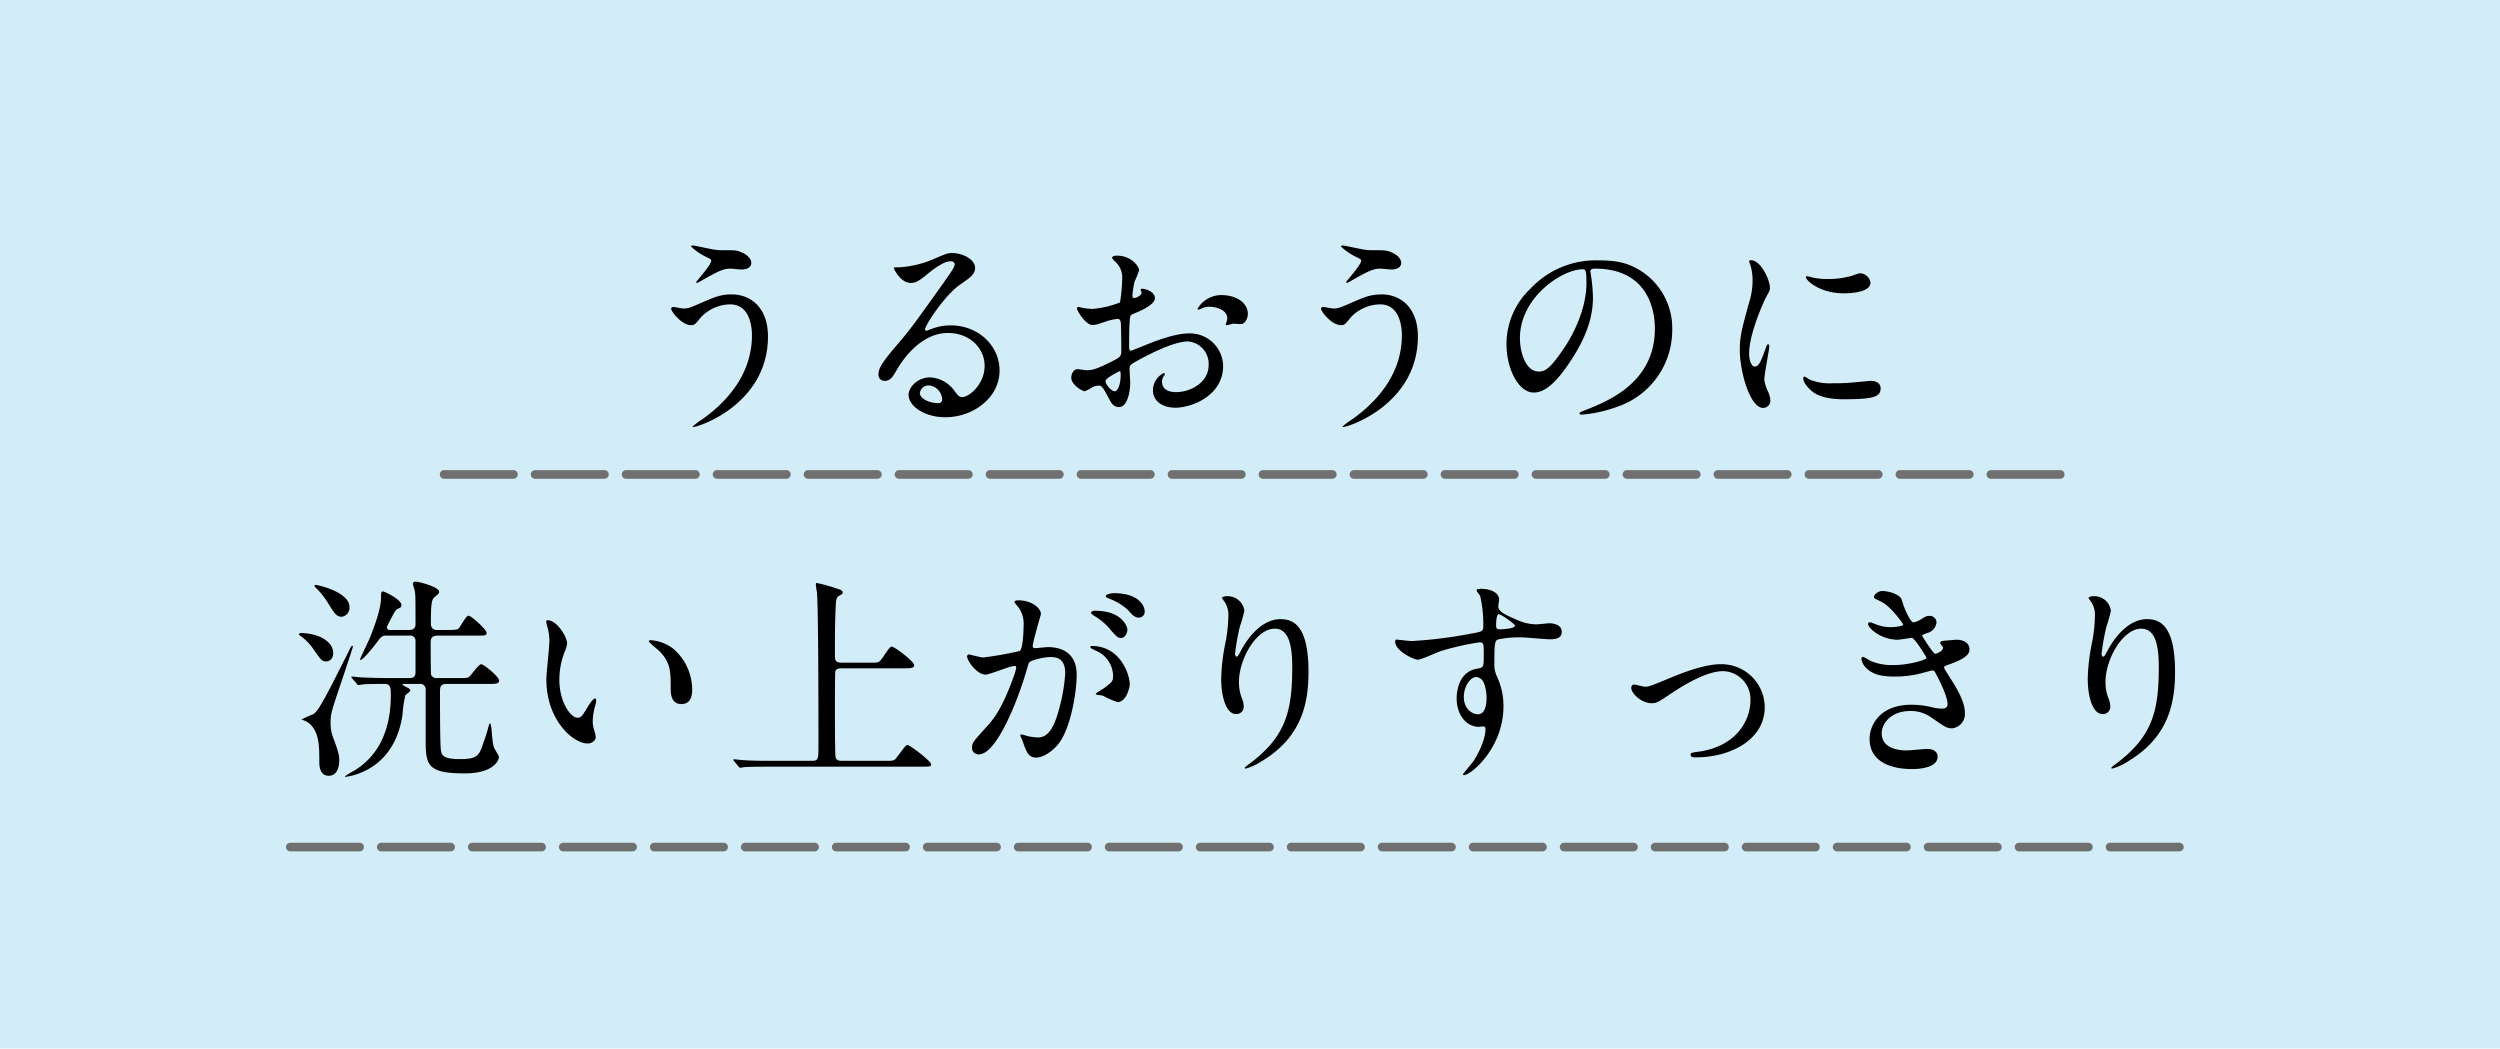 <svg xmlns="http://www.w3.org/2000/svg" width="577" height="242"><path fill="#c3e6f5" opacity=".75" d="M0 0h577v242H0z"/><g fill="none" stroke="#707070" stroke-linecap="round" stroke-width="2"><path data-name="線 5" d="M102.5 109.5h16"/><path data-name="線 8" d="M144.5 109.5h16"/><path data-name="線 10" d="M186.5 109.5h16"/><path data-name="線 12" d="M228.5 109.5h16"/><path data-name="線 14" d="M270.5 109.5h16"/><path data-name="線 16" d="M312.5 109.5h16"/><path data-name="線 18" d="M354.5 109.5h16"/><path data-name="線 20" d="M396.5 109.5h16"/><path data-name="線 22" d="M438.5 109.5h16"/><path data-name="線 6" d="M123.5 109.5h16"/><path data-name="線 7" d="M165.5 109.5h16"/><path data-name="線 9" d="M207.5 109.5h16"/><path data-name="線 11" d="M249.5 109.5h16"/><path data-name="線 13" d="M291.5 109.5h16"/><path data-name="線 15" d="M333.5 109.5h16"/><path data-name="線 17" d="M375.5 109.5h16"/><path data-name="線 19" d="M417.5 109.5h16"/><path data-name="線 21" d="M459.5 109.5h16"/></g><g data-name="点線" fill="none" stroke="#707070" stroke-linecap="round" stroke-width="2"><path data-name="線 5" d="M67 195.5h16"/><path data-name="線 8" d="M109 195.5h16"/><path data-name="線 10" d="M151 195.5h16"/><path data-name="線 12" d="M193 195.5h16"/><path data-name="線 14" d="M235 195.5h16"/><path data-name="線 16" d="M277 195.5h16"/><path data-name="線 18" d="M319 195.5h16"/><path data-name="線 20" d="M361 195.5h16"/><path data-name="線 22" d="M403 195.5h16"/><path data-name="線 6" d="M88 195.5h16"/><path data-name="線 7" d="M130 195.5h16"/><path data-name="線 9" d="M172 195.5h16"/><path data-name="線 11" d="M214 195.5h16"/><path data-name="線 13" d="M256 195.5h16"/><path data-name="線 15" d="M298 195.5h16"/><path data-name="線 17" d="M340 195.5h16"/><path data-name="線 19" d="M382 195.5h16"/><path data-name="線 21" d="M424 195.5h16"/><path data-name="線 23" d="M445 195.5h16"/><path data-name="線 24" d="M466 195.5h16"/><path data-name="線 25" d="M487 195.5h16"/></g><path data-name="パス 1519" d="M160 56.65c-.1 0-.5 0-.5.25a13.765 13.765 0 0 0 3.6 2.45c.95.45 1.05.55 1.05.85 0 .95-3.45 4.7-3.45 4.9a.183.183 0 0 0 .2.2c.1 0 1.4-.75 1.65-.9 3.25-1.8 4.4-2.4 6.05-2.4.35 0 2.1.2 2.5.2.95 0 2.3-.3 2.3-1.55 0-.45-.3-1.6-2.35-2.45-1-.45-1.55-.45-3.95-.45a13.493 13.493 0 0 1-2.3-.15c-.75-.1-4.65-.95-4.8-.95Zm8.9 11.3c-2.5 0-3.8.55-6.6 1.75-3.1 1.35-3.45 1.5-4.6 1.5-.35 0-1.95-.35-2.3-.35-.2 0-.5.15-.5.4 0 .65 2.45 3.8 4.6 3.8.8 0 .95-.2 2.3-1.85a9.469 9.469 0 0 1 6.7-2.95c4.75 0 5.05 5.55 5.05 7.15 0 8.05-4.7 14.6-11.5 19.4a16.784 16.784 0 0 0-2.2 1.65c0 .1.1.1.15.1 1.35 0 17.25-5.35 17.25-20.9 0-6.7-4.05-9.7-8.35-9.7Zm53.15 23.7c-.7 0-1-.45-1.7-1.35a7.382 7.382 0 0 0-5.7-3.2c-2.85 0-4.95 2.25-4.95 4.05 0 2.5 3.55 5.15 8.5 5.15 6.35 0 12.5-4.45 12.5-10.8 0-5.65-4.85-10.4-11.25-10.4a12.1 12.1 0 0 0-4.4.8c-.3.1-.95.35-1.25.45-.15 0-.3-.2-.3-.35 0-.85 4.4-7.7 8-10.25 2.4-1.65 3.55-2.45 3.55-3.9 0-2.2-3.25-3.45-5.25-3.45-1.1 0-1.45.15-4.55 1.5a24.244 24.244 0 0 1-7.75 1.8c-1.05 0-1.2 0-1.2.15 0 .25 1.55 3.45 3.9 3.45.85 0 1.55-.15 3.55-1.8.85-.7 3.8-3.2 5.65-3.2.6 0 .95.35.95.7 0 .55-.7 1.6-2.35 3.95-7.55 10.6-8.05 11.25-11.3 15.05-3.55 4.15-3.95 5.25-3.95 6.5a1.378 1.378 0 0 0 1.45 1.4c1.35 0 1.85-.95 2.85-2.65.9-1.55 5.15-8.4 11.75-8.4 5 0 8.45 3.5 8.45 7.6 0 4.15-3.5 7.2-5.2 7.2Zm-4.6.5a.828.828 0 0 1-.85.9c-2.15 0-4.3-1.05-4.3-2.35a2.044 2.044 0 0 1 2.1-1.75 3.4 3.4 0 0 1 3.05 3.2ZM281.8 68.1a6.4 6.4 0 0 0-5.4 3.15c0 .15.05.2.2.2a1.118 1.118 0 0 0 .5-.15 4.341 4.341 0 0 1 1.95-.5c1.7 0 4.2.7 4.2 2.7a2.631 2.631 0 0 1-.2.9 3.445 3.445 0 0 0-.15.4.233.233 0 0 0 .25.25c.2 0 1.25-.3 1.5-.35.25 0 1.4.1 1.7.1 1.05 0 1.65-1.35 1.65-2.4 0-2.3-2.35-4.3-6.2-4.3Zm-18.35-1.45c-.1.05-.2.15-.2.2 0 .1.25.6.25.7 0 .7-1.4 1.25-1.75 1.25-.3 0-.4-.35-.4-.55a26.71 26.71 0 0 1 .5-3.25 20.154 20.154 0 0 0 1.05-2.6c0-.95-1.8-3.4-5.15-3.4-.3 0-1.1.1-1.1.55a5.008 5.008 0 0 0 .7.8 4.909 4.909 0 0 1 1.65 4 37.391 37.391 0 0 1-.5 5.45 21.84 21.84 0 0 1-6.35 1.5 14.527 14.527 0 0 1-2.3-.25c-.15 0-.75-.2-.9-.2a.354.354 0 0 0-.4.35c0 .35 1.9 3.8 3.6 3.8.75 0 1-.1 3.55-.95a11.694 11.694 0 0 1 2.3-.45c.55 0 .7.75.7 1.1.05.85.1 5.1.1 6.25 0 1.4-.3 1.55-2.85 2.8-2.95 1.45-3.85 1.7-5.2 1.7-.3 0-1.75-.25-2.05-.25-.9 0-1.45 1.05-1.45 1.95 0 1.65 2.55 3.15 3.1 3.15a9.877 9.877 0 0 0 1.9-1 4.169 4.169 0 0 1 1.25-.3c.65 0 .9 0 2.5 3.1.4.8.95 1.85 2.3 1.85 1.8 0 2.55-3.3 2.55-5.6 0-.5-.15-2.75-.15-3.3 0-.85.3-1 3.1-2.5 5.85-3.1 8.95-3.75 10.35-3.75a5.18 5.18 0 0 1 4.8 5.5c0 4-4.2 6.2-7.5 6.2-.5 0-3.25 0-3.25-2.4a2.068 2.068 0 0 1 .45-1.35c.1-.15.2-.25.2-.4a.268.268 0 0 0-.25-.25 4.456 4.456 0 0 0-2.5 3.95c0 2.6 2.3 4.05 5.15 4.05 4.1 0 11.05-3 11.05-9.6a7.655 7.655 0 0 0-7.7-7.55c-1.3 0-3.55.15-8.5 2-.8.3-4.9 2-5.05 2-.45 0-.45-.6-.45-.9 0-.25 0-4.3.1-5.4.1-1.75.15-1.95.85-2.2 1.2-.5 5-2 5-3.65 0-1.55-2.4-2.25-3.1-2.15Zm-4.95 19c.15.1.15.6.15.8 0 2.45-.7 3.85-1.4 3.85-.75 0-2.1-1.6-2.1-2.35 0-.7 3.2-2.3 3.35-2.3Zm51.5-29c-.1 0-.5 0-.5.25a13.764 13.764 0 0 0 3.6 2.45c.95.45 1.05.55 1.05.85 0 .95-3.45 4.7-3.45 4.9a.183.183 0 0 0 .2.2c.1 0 1.4-.75 1.65-.9 3.25-1.8 4.4-2.4 6.05-2.4.35 0 2.1.2 2.5.2.95 0 2.3-.3 2.3-1.55 0-.45-.3-1.6-2.35-2.45-1-.45-1.55-.45-3.95-.45a13.493 13.493 0 0 1-2.3-.15c-.75-.1-4.65-.95-4.8-.95Zm8.9 11.3c-2.5 0-3.8.55-6.6 1.75-3.1 1.35-3.45 1.5-4.6 1.5-.35 0-1.95-.35-2.3-.35-.2 0-.5.15-.5.4 0 .65 2.45 3.8 4.6 3.8.8 0 .95-.2 2.3-1.85a9.469 9.469 0 0 1 6.7-2.95c4.75 0 5.05 5.55 5.05 7.15 0 8.05-4.7 14.6-11.5 19.4a16.784 16.784 0 0 0-2.2 1.65c0 .1.1.1.15.1 1.35 0 17.25-5.35 17.25-20.9 0-6.7-4.05-9.7-8.35-9.7ZM368.1 62c13.65 0 13.85 11.9 13.85 13.85 0 12.45-10.85 16.75-16.05 18.8-1.25.5-1.35.55-1.35.7 0 .3.3.35.5.35a30.731 30.731 0 0 0 8.3-1.85 18.647 18.647 0 0 0 12.6-17.6 15.672 15.672 0 0 0-8.7-14.55c-1.4-.7-3.5-1.6-8.05-1.6a20.687 20.687 0 0 0-15.95 6.5 17.613 17.613 0 0 0-5.55 12.75c0 6.1 2.95 11.25 6.25 11.25 2 0 4.55-1.2 8.55-7.3 4.4-6.65 5.15-11.3 5.15-14.65a38.326 38.326 0 0 0-.5-5.4c0-.2-.1-.4-.1-.55 0-.3.05-.7 1.05-.7Zm-2.8.15c.65 0 .85.25.85 3.25 0 4.95-2.25 10.5-4.9 14.55-3.45 5.2-4.65 5.8-6.1 5.8-3.05 0-4.35-4.45-4.35-7.7 0-9.45 9.75-15.9 14.5-15.9Zm38.4 19.45c0-4.5 3.3-11.85 3.85-12.9.95-1.7.95-1.75.95-2.3 0-1.8-2.1-6.35-4.4-6.35-.2 0-.4.1-.4.25a6.332 6.332 0 0 0 .3.9 12.248 12.248 0 0 1 .5 3.55 16.977 16.977 0 0 1-.85 5.2c-1.7 6.25-2.1 7.7-2.1 10.9 0 4.8 2.3 13.3 5.4 13.3a1.675 1.675 0 0 0 1.65-1.7 5.391 5.391 0 0 0-.6-2.2 8.917 8.917 0 0 1-.8-2.6c0-1.2 1.15-7.05 1.15-7.6 0-.1 0-.6-.25-.6s-.4.4-.7 1.25c-1.1 3.1-1.55 3.9-2.4 3.9-.8 0-1.3-1.5-1.3-3Zm25.9-18.5c-.5-.05-.65 0-2.15.55a20.2 20.2 0 0 1-5.5.75 17.085 17.085 0 0 1-3.4-.3c-.65-.15-1.25-.35-1.4-.35-.3 0-.35.15-.35.25 0 .65 3.1 3.7 8.75 3.7.6 0 6.15 0 6.15-2.45a2.493 2.493 0 0 0-2.1-2.15Zm2.15 24.8c-.2 0-3.7.35-4.4.4a41.672 41.672 0 0 1-4.35.15 12.307 12.307 0 0 1-5.35-.85 7.459 7.459 0 0 0-1.2-.7c-.25 0-.25.4-.25.5 0 .95 1.3 2.25 1.55 2.5 1.05 1 2.9 2.25 7.8 2.25 7 0 8.5-.6 8.5-2.55 0-.6-.4-1.7-2.3-1.7Zm-341.8 57.5a.615.615 0 0 1-.65-.65c0-.15.05-.25.65-1.4 1.25-2.4 1.4-2.65 2-2.9.45-.2.7-.3.7-.8 0-1.3-3.95-3.15-4.25-3.15-.45 0-.45.3-.45 1.35 0 2.65-1.6 7-2.75 9.75-.3.65-2.1 4.45-2.1 4.55 0 .05 0 .15.15.15.65 0 3.65-3.9 4.2-4.65.7-.95 1.2-.95 1.65-.95h5.4a1.18 1.18 0 0 1 1.4 1.1v7.35c0 1.35-.85 1.35-1.6 1.35h-3.95c-2.35 0-4.4-.05-6.85-.15-.35 0-1.9-.2-2.2-.2-.15 0-.2.05-.2.15 0 .05 0 .1.2.3l1 1.15c.15.2.25.35.4.35a8.3 8.3 0 0 0 1.1-.15c1.35-.1 4.25-.1 5-.1 1.4 0 1.4 1.05 1.4 2.6 0 11.95-6.2 15.95-8.4 17.4a15.7 15.7 0 0 0-2.2 1.35c0 .05.05.1.15.1a14.2 14.2 0 0 0 3.65-1c7.9-3.3 9.15-11.1 9.5-13.35a28.112 28.112 0 0 1 .65-4.45c.1-.2 1.15-.85 1.15-1.15s-.25-.4-.75-.7a4.565 4.565 0 0 1-1.1-.65c0-.15.15-.15.25-.15h3.7a1.246 1.246 0 0 1 1.45 1.15v12.1c0 5.55.55 7.4 9 7.4 7.2 0 7.9-3.45 7.9-3.7 0-.3-.1-.45-.75-1.55-.6-1-.65-1.4-.95-4.85-.05-.3-.15-1.45-.35-1.45-.15 0-.25.45-.3.5a31.36 31.36 0 0 1-1.15 3.75c-1.05 3.2-1.4 4-5.5 4-4.05 0-4.25-1-4.4-2.2-.2-1.35-.2-10.95-.2-13 0-1.55.05-2.15 1.65-2.15h9.5c1.65 0 2.5 0 2.5-.8 0-.85-3.55-3.75-4.15-3.75-.55 0-2.2 2.35-2.65 2.8-.45.4-.7.4-2.9.4h-4.6a1.335 1.335 0 0 1-1.4-.75c-.1-.25-.1-7.35-.1-7.45 0-.7.1-1.6 1.55-1.6h8.65c2.4 0 2.7 0 2.7-.65 0-.75-3.5-3.95-4.2-3.95-.5 0-1.8 2.4-2.15 2.85-.3.35-.7.45-2.55.45h-2.35a1.356 1.356 0 0 1-1.6-1.4c0-5.5.25-5.7 1.05-6.35.7-.6.85-.7.85-1.1 0-1.05-4.6-2.3-5.35-2.3-.25 0-.7 0-.7.5 0 .2.35 1.25.4 1.5.2 1.05.2 1.5.2 7.75 0 1.15-.7 1.4-1.5 1.4ZM73.9 147a11.617 11.617 0 0 0-4.3-.9c-.1 0-.6 0-.6.35 0 .1.65.55.8.65a12.615 12.615 0 0 1 2.45 2.6c1.85 2.65 2.05 2.95 3.05 2.95.85 0 1.6-.7 1.6-1.95 0-2.15-2.2-3.35-3-3.7Zm2.45-11a18.578 18.578 0 0 0-3.4-1c-.1 0-.35 0-.35.2a.723.723 0 0 0 .35.5 19.026 19.026 0 0 1 2.8 3.55c1.35 2.2 1.9 3.1 3.1 3.1a2.074 2.074 0 0 0 1.8-2.3c0-2.15-3-3.55-4.3-4.05Zm-.5 43.05c2.45 0 2.45-3.1 2.45-3.6 0-.75 0-1.45-1.25-4.8a9.272 9.272 0 0 1-.75-3.6c0-2.35.05-2.45 2.75-10.45.3-.9 2.4-7.15 2.4-7.35 0-.05 0-.2-.1-.2-.25 0-.35.2-1.15 1.85-4.95 9.8-6.6 13.1-7.9 13.95a24.7 24.7 0 0 0-2.7 1.2c0 .05.1.1.2.1a6.019 6.019 0 0 1 1.05.45c2.85 1.8 2.85 5.5 2.85 9.4 0 1.25.35 3.05 2.15 3.05Zm50.5-35.9c-.1 0-.3.05-.3.2a6.754 6.754 0 0 0 .4 1.7 13.89 13.89 0 0 1 .35 2.9c0 1.3-.7 7.45-.7 8.85 0 9.55 6.3 14.8 9.5 14.8.85 0 1.9-.55 1.9-1.55a12.543 12.543 0 0 0-.4-1.65 6.748 6.748 0 0 1-.3-2 14.028 14.028 0 0 1 .65-3.8 6 6 0 0 0 .15-1c0-.2-.1-.4-.25-.4-.4 0-1.25 1.2-1.55 1.7-1.5 2.5-1.7 2.75-2.55 2.75-1.55 0-4.15-3.65-4.15-8.7a17.66 17.66 0 0 1 1.2-6.45 6.85 6.85 0 0 0 .6-2c0-1.35-2.25-5.35-4.55-5.35Zm23.85 4.6c-.25 0-.45.1-.45.25 0 .3 2 1.85 2.4 2.25 2.65 2.65 2.65 4.75 2.65 8.9 0 .65 0 3.35 2.45 3.35 2.4 0 2.5-2.35 2.5-3.3a12.444 12.444 0 0 0-4.45-9.55 9.732 9.732 0 0 0-5.1-1.9Zm44.1 5.2c-1.5 0-1.6-.55-1.6-1.7 0-5.7 0-6.55.15-10.65.1-1.95.1-2.7.75-3.05.75-.4.9-.5.9-.8 0-.5-.75-.75-1.2-.85a37.778 37.778 0 0 0-4.8-1.35c-.2 0-.2.2-.2.35 0 .25.2 1.55.25 1.85.35 3.2.35 30.25.35 35.2 0 3.3 0 3.65-1.6 3.65h-8.85c-2.35 0-4.4 0-6.85-.15-.3 0-1.85-.2-2.2-.2a.133.133 0 0 0-.15.15c0 .05.1.15.2.3l.95 1.15c.2.2.25.35.45.35.15 0 .9-.15 1.05-.15.5-.05 1.95-.1 6.3-.1h34.15c2.3 0 2.55 0 2.55-.55 0-.75-4.9-4.45-5.45-4.45-.35 0-.55.3-2.4 2.75-.65.9-.85.9-2.6.9h-10.1c-.75 0-1.3-.1-1.5-.85-.15-.7-.15-9.45-.15-10.6 0-2.2 0-8.9.1-9.25.25-.65 1.05-.65 1.5-.65h14c1.65 0 2.7 0 2.7-.7 0-.9-4.55-4.3-5.15-4.3-.4 0-.55.2-1.95 2.25-1 1.45-1.05 1.45-2.8 1.45Zm33.15 2.75c1 0 5.65-2 6.75-2 .3 0 .35.25.35.4a13.441 13.441 0 0 1-.7 2.35c-2.7 7.5-4.8 9.8-6.15 11.3-3 3.3-3.35 3.7-3.35 4.75a1.47 1.47 0 0 0 1.6 1.6c4.05 0 8.9-12.3 10.9-19.1.5-1.7.55-1.9.75-2.15.35-.45 3.2-1.2 4.8-1.2 1.45 0 3.45.25 3.45 3.75a39.751 39.751 0 0 1-1.55 8.7c-1.45 5.4-3.3 6.1-4.75 6.1a12.444 12.444 0 0 1-2.55-.35 9.122 9.122 0 0 0-1.25-.35.236.236 0 0 0-.25.25c0 .15.55 1.3.65 1.65.6 1.7 1.1 3.45 2.95 3.45 1.7 0 3.7-1.4 5.1-3.05 2.9-3.5 4.3-12.1 4.3-16.05 0-4.6-2.9-6.4-6.65-6.4-.4 0-2.7.25-2.95.25-.35 0-.55-.15-.55-.45 0-.95 1.9-7.35 1.9-7.4 0-1.3-1.95-3.2-5.3-3.2-.2 0-.8.05-.8.4 0 .15.1.25.85 1.15a6.328 6.328 0 0 1 1.25 4.25c0 .25-.05 5.3-.9 5.9a83.615 83.615 0 0 1-8.4 1.5c-.55 0-3.15-.7-3.3-.7a.441.441 0 0 0-.45.4c0 1.1 2.3 4.25 4.25 4.25Zm33.3 2.25c-.05-2.55-2.35-8.85-8.75-8.85-.15 0-.35 0-.35.3 0 .2.8.55 1.2.75a6.429 6.429 0 0 1 4.05 5.75c0 1.35-.2 1.5-2.05 2.9-.3.25-1.95 1.1-1.95 1.4 0 .2 1.25.25 1.6.35a25.185 25.185 0 0 0 3.4 1.5c2.1 0 2.85-3.5 2.85-4.1ZM257 136.9c-.6 0-1.8.3-1.8.7 0 .15.15.35.65.5a13.782 13.782 0 0 1 4.45 2.65c1 1.15 1.55 1.8 2.65 1.8a1.373 1.373 0 0 0 1.25-1.45c0-.95-1-4.2-7.2-4.2Zm-4.35 4.05c-.45 0-.85.3-.85.45 0 .2.5.6.75.75a13.514 13.514 0 0 1 3.55 2.95c1.55 1.85 1.95 2.15 2.65 2.15.85 0 1.45-1.1 1.45-1.95 0-.6-1.15-4.35-7.55-4.35Zm45.6 13c0 10.2-1.5 16-9.7 22.2-1.15.85-1.25.95-1.25 1.1 0 .1.1.15.2.15a12.913 12.913 0 0 0 3.6-1.65c9.5-5.65 10.9-13.65 10.9-20.7 0-10.5-3.35-12.15-6.45-12.15-5.25 0-8.65 6.3-9.2 7.4-.35.65-.65 1.25-.9 1.25-.4 0-.4-.55-.4-.7a53.057 53.057 0 0 1 1.1-6.2 31.247 31.247 0 0 0 1.05-3.7 3.868 3.868 0 0 0-3.85-3.35 2.022 2.022 0 0 0-1.35.35c0 .1.75 1.1.85 1.3a5.543 5.543 0 0 1 .65 3.1 34.18 34.18 0 0 1-.75 6.4 45.048 45.048 0 0 0-.9 7.95c0 3.95 1.1 8.1 3.4 8.1a1.673 1.673 0 0 0 1.8-1.8 5 5 0 0 0-.45-1.9 10.2 10.2 0 0 1-.65-3.7c0-5.3 4-12.3 8.25-12.3 3.05 0 4.05 3.35 4.05 8.85Zm24-6.35c-.15.05-.25.3-.25.5 0 2.05 4.15 4.15 5.25 4.15.85 0 4.5-1.75 5.35-2a61.928 61.928 0 0 1 8.85-2c1 0 1 .3 1 3 0 2.55 0 2.85-1.4 3.05-4.85.75-4.85 6.25-4.85 6.9 0 4 2.4 6.55 5.1 6.55.15 0 .9-.1 1.05-.1.5 0 .5.55.5.7 0 2.15-1.5 5.4-2.8 7.35-.35.5-2.4 2.9-2.4 3 0 .15.15.2.25.2 1.55 0 9.1-6.2 9.1-15.9a15.85 15.85 0 0 0-1.45-6.75 6.53 6.53 0 0 1-.65-3.25c0-4.4.1-5.1.8-5.4a23.326 23.326 0 0 1 5.4-.5c.95 0 5.6.45 6.65.45 1.75 0 2.7-.45 2.7-1.75 0-1.75-2.2-1.95-2.85-1.95-.4 0-2.5.25-3 .25a10.987 10.987 0 0 1-4.4-1c-2.95-1.25-4.4-2-4.4-3.15 0-.25.2-1.3.2-1.55 0-1.6-1.95-2.5-4.15-2.5-.3 0-1.05 0-1.05.35 0 .25.8 1.15.85 1.4a29.864 29.864 0 0 1 .7 6.8c0 1.3-.3 1.35-2.9 1.8a101.059 101.059 0 0 1-13.6 1.7c-.7 0-3.1-.3-3.6-.35Zm23.6-5.85c.45-.1 3.8 2.25 3.8 2.65 0 .75-3.25.85-3.45.85-.7 0-.9-.15-.9-.95 0-1.3.2-2.45.55-2.55Zm-3.4 15.8a9.721 9.721 0 0 1 .65 3.5c0 .8-.05 3.8-2 3.8-1.3 0-3.25-1.2-3.25-4 0-2.55 1.6-4.6 2.85-4.6a2.113 2.113 0 0 1 1.75 1.3Zm38.75 4.75c1.1 0 1.45-.2 4.35-2.15 4.9-3.25 9.05-5.25 12.2-5.25a6.491 6.491 0 0 1 6.25 6.8c0 4.2-2.9 10.55-12.05 11.8-1.55.2-1.75.25-1.75.7 0 .6.75.6 1.25.6 7.7 0 15.85-3.9 15.85-11.6a9.991 9.991 0 0 0-10.2-9.9c-3.85 0-9.15 2.15-11.1 2.95-4.85 2-5.4 2.25-6.35 2.25-.35 0-2.05-.5-2.45-.5s-.7.2-.7.8c0 1.2 2.3 3.5 4.7 3.5Zm53.25-25.9c-1 0-1.95.85-1.95 1.35 0 .35.2.4 1.65 1.1 2.4 1.2 5.1 5.15 5.1 5.3 0 .35-1.75.6-2.95.6a9.149 9.149 0 0 1-3.45-.7 9.928 9.928 0 0 0-1.3-.45.39.39 0 0 0-.4.4c0 .95 2.95 3.65 6.85 3.65.5 0 3.15-.45 3.25-.45.6 0 3.4 4.4 3.4 4.7s-3.8 1.6-7.75 1.6a12.744 12.744 0 0 1-5.25-1 12.9 12.9 0 0 0-1.6-.9.46.46 0 0 0-.45.5 3.913 3.913 0 0 0 1.2 2.15c1.55 1.5 3.6 1.9 6.6 1.9a23.77 23.77 0 0 0 6-.75c.4-.1 2.3-.65 2.6-.65.45 0 .5.15 1.25 1.6 1.5 2.9 2.25 5.15 2.25 6.15 0 .8-.55 1.05-1.3 1.05a9.2 9.2 0 0 1-2.2-.3 20.67 20.67 0 0 0-4.8-.6c-7.55 0-9.7 4.95-9.7 7.85 0 7 8.4 7 9.85 7 .6 0 5.85 0 5.85-2.85 0-1.6-1.75-1.8-2.35-1.8-.7 0-4.05.35-4.85.35-1.3 0-5.7-.25-5.7-3.95 0-2.25 2.1-5.15 6.6-5.15a8.036 8.036 0 0 1 4.85 1.5c3.25 2.25 3.6 2.5 4.85 2.5a3.328 3.328 0 0 0 2.9-3.45c0-1.85-.75-4.05-3.2-7.85-1.55-2.45-1.6-2.55-1.6-2.8 0-.2.15-.3 1.45-.75 4.3-1.55 4.4-2.7 4.4-3.4 0-1.4-1.3-2.2-2.95-2.2-.3 0-1.3.1-3.1.25-.2.05-.7.1-.7.5 0 .2.65.9.65 1.1 0 .85-1.6 1.4-1.8 1.4-.45 0-2.7-3.6-3.05-4.2 0-.15 1.05-.55 1.2-.6a2.853 2.853 0 0 0 2.15-2.45 1.559 1.559 0 0 0-1.7-1.5c-.6 0-.75.1-1.75.7a4.686 4.686 0 0 1-1.95.8c-.35 0-1.75-2.1-2.6-5.15-.45-1.5-3.4-2.1-4.5-2.1Zm63.8 17.55c0 10.2-1.5 16-9.7 22.2-1.15.85-1.25.95-1.25 1.1 0 .1.1.15.2.15a12.913 12.913 0 0 0 3.6-1.65c9.5-5.65 10.9-13.65 10.9-20.7 0-10.5-3.35-12.15-6.45-12.15-5.25 0-8.65 6.3-9.2 7.4-.35.65-.65 1.25-.9 1.25-.4 0-.4-.55-.4-.7a53.059 53.059 0 0 1 1.1-6.2 31.245 31.245 0 0 0 1.05-3.7 3.868 3.868 0 0 0-3.85-3.35 2.022 2.022 0 0 0-1.35.35c0 .1.75 1.1.85 1.3a5.543 5.543 0 0 1 .65 3.1 34.18 34.18 0 0 1-.75 6.4 45.048 45.048 0 0 0-.9 7.95c0 3.95 1.1 8.1 3.4 8.1a1.673 1.673 0 0 0 1.8-1.8 5 5 0 0 0-.45-1.9 10.2 10.2 0 0 1-.65-3.7c0-5.3 4-12.3 8.25-12.3 3.05 0 4.05 3.35 4.05 8.85Z"/></svg>